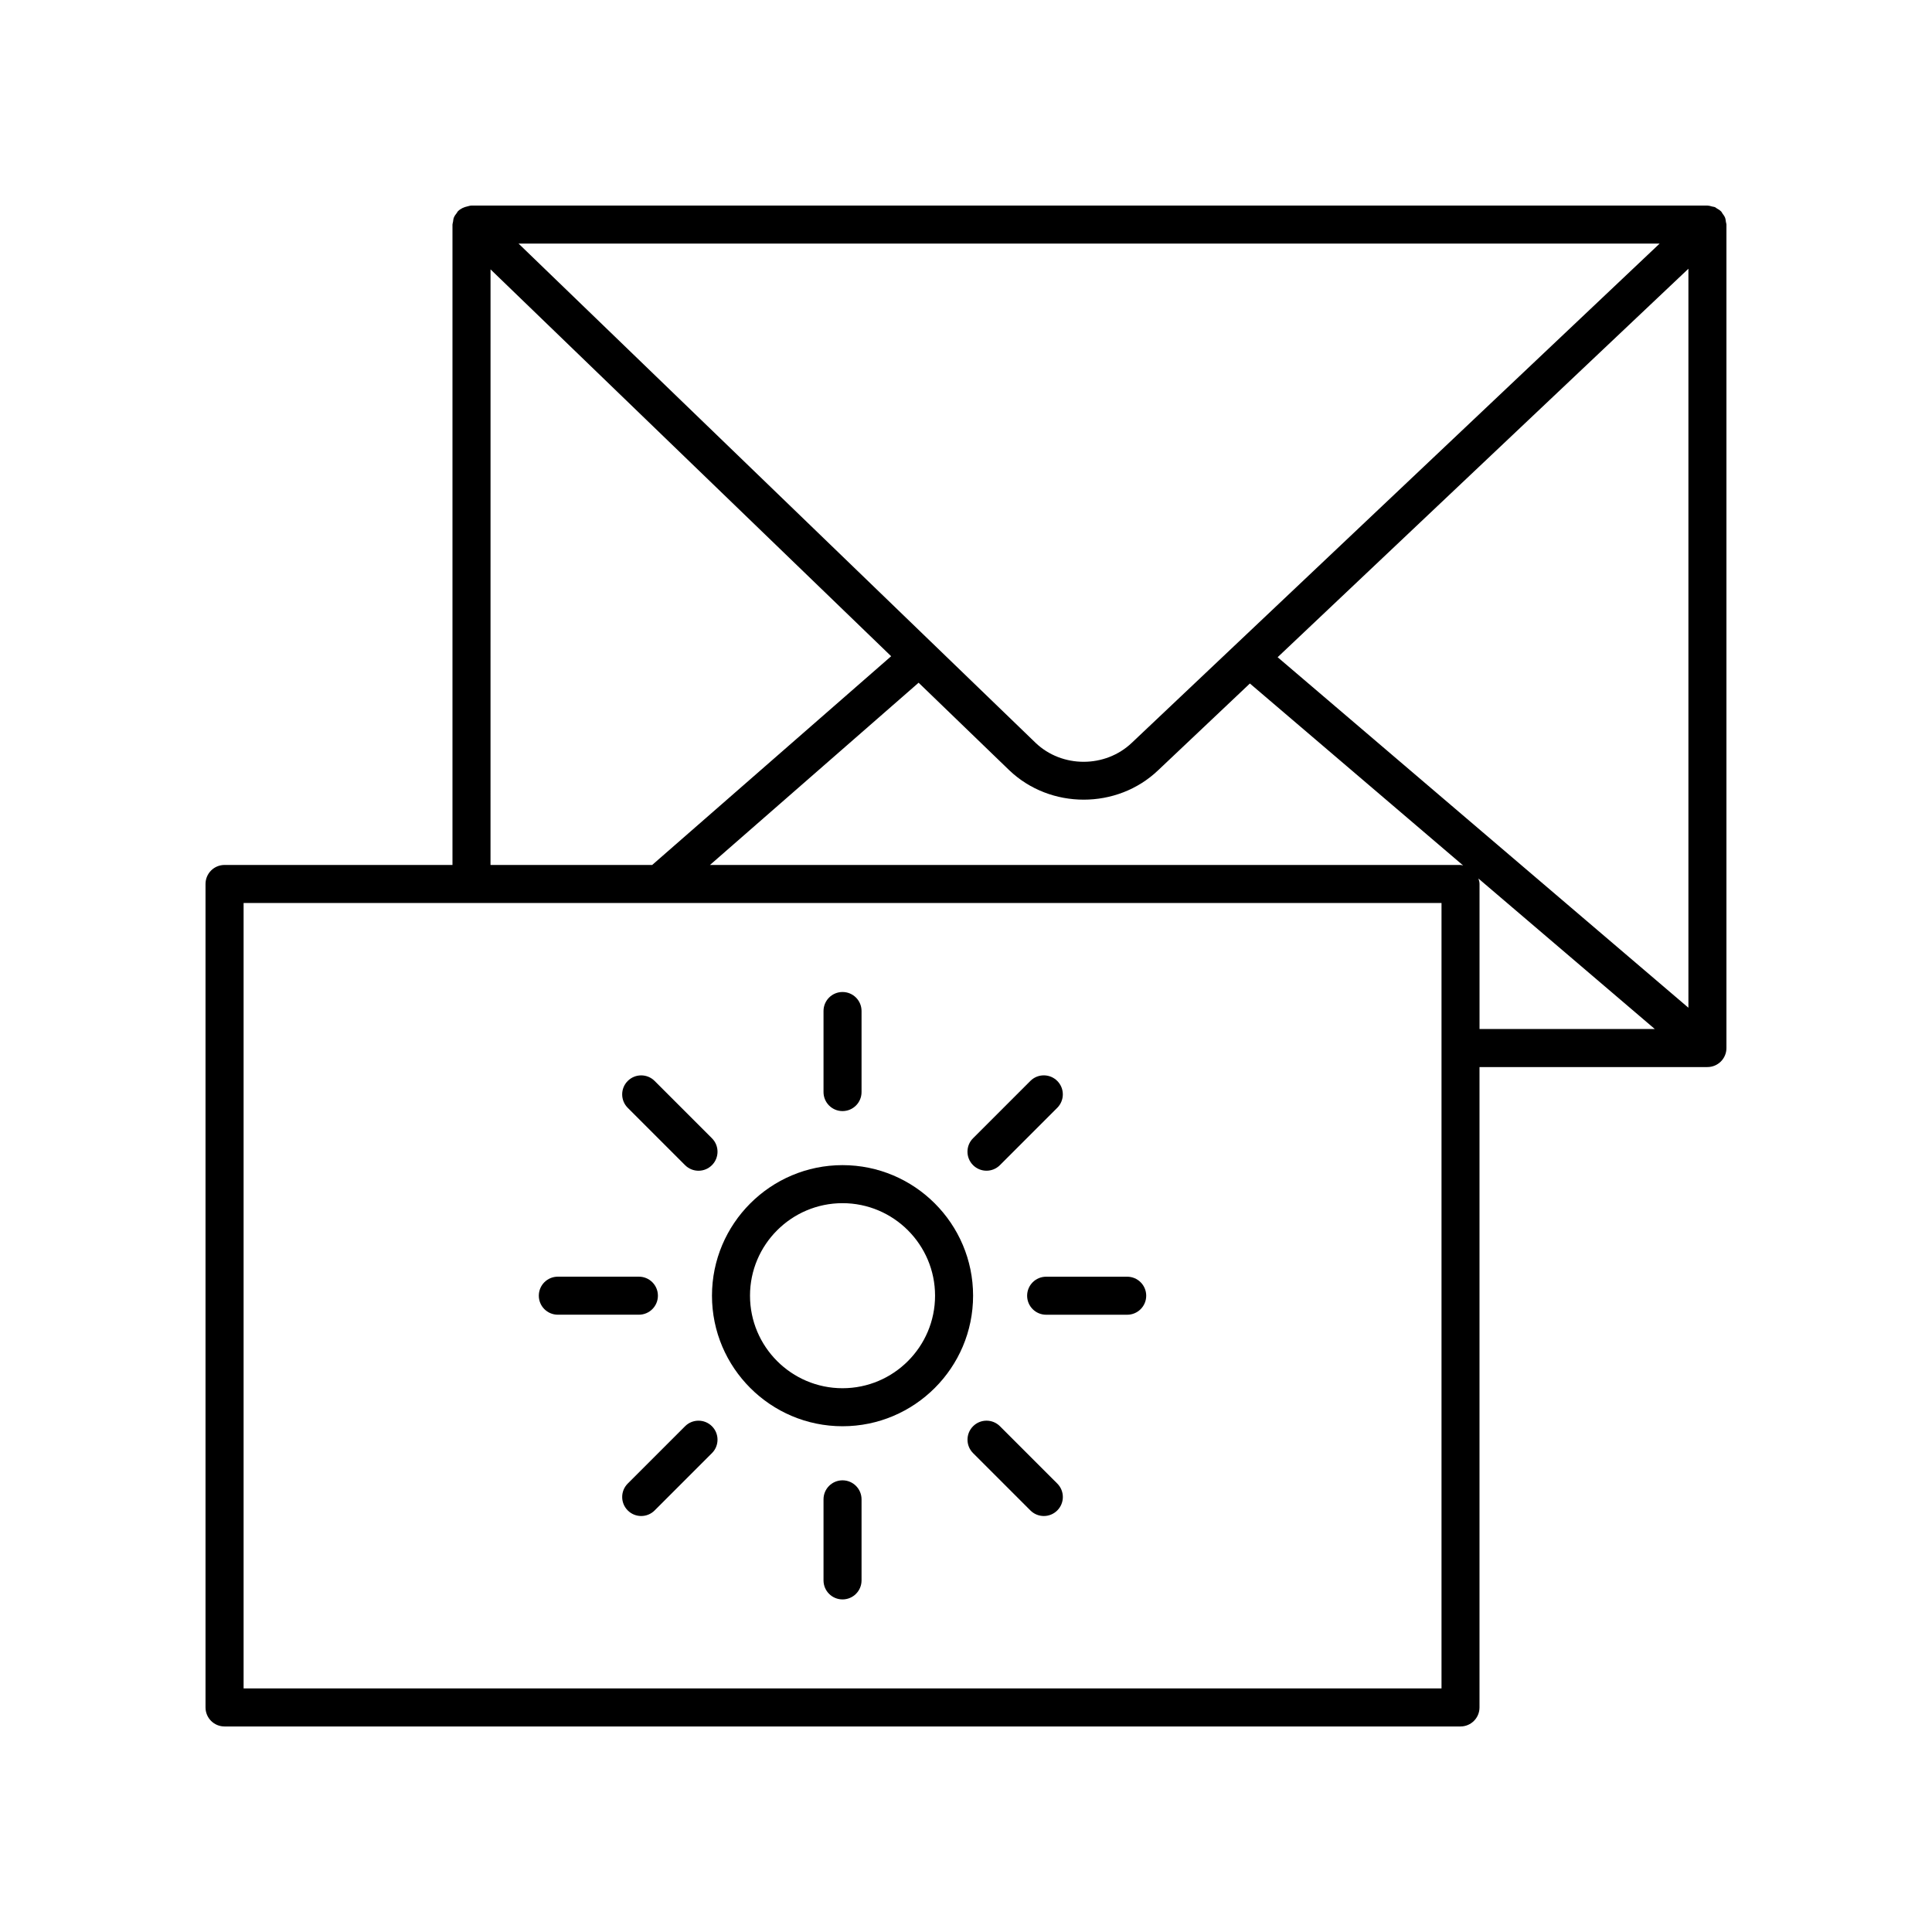 <?xml version="1.0" encoding="UTF-8"?>
<!-- The Best Svg Icon site in the world: iconSvg.co, Visit us! https://iconsvg.co -->
<svg fill="#000000" width="800px" height="800px" version="1.1" viewBox="144 144 512 512" xmlns="http://www.w3.org/2000/svg">
 <g>
  <path d="m601.15 201.66c-0.156-0.395-0.414-0.719-0.664-1.059-0.129-0.176-0.188-0.383-0.344-0.547-0.016-0.016-0.035-0.02-0.051-0.035-0.328-0.34-0.738-0.578-1.152-0.812-0.16-0.094-0.293-0.238-0.461-0.312-0.219-0.094-0.477-0.094-0.707-0.156-0.402-0.105-0.801-0.238-1.215-0.246-0.023-0.004-0.047-0.02-0.07-0.02h-327.54c-0.02 0-0.039 0.012-0.059 0.012-0.336 0.004-0.652 0.129-0.98 0.199-0.98 0.211-1.883 0.621-2.559 1.316-0.008 0.008-0.02 0.012-0.027 0.02-0.121 0.129-0.168 0.293-0.273 0.43-0.293 0.371-0.582 0.746-0.762 1.195-0.148 0.371-0.176 0.758-0.23 1.148-0.035 0.246-0.145 0.465-0.145 0.723v169.71l-60.406-0.004c-2.785 0-5.039 2.254-5.039 5.039v218.23c0 2.785 2.254 5.039 5.039 5.039h327.54c2.785 0 5.039-2.254 5.039-5.039v-169.71h60.402c2.785 0 5.039-2.254 5.039-5.039v-218.23c0-0.238-0.102-0.445-0.137-0.672-0.055-0.402-0.086-0.801-0.238-1.18zm-9.703 209.4-108.86-92.891 108.86-102.95zm-60.402-37.84h-198.89l55.285-48.293 24.023 23.195c5.438 5.199 12.586 7.797 19.73 7.797 7.141 0 14.277-2.594 19.711-7.777l24.328-23.008 56.516 48.227c-0.242-0.035-0.453-0.141-0.699-0.141zm-87.09-32.383c-7.051 6.727-18.5 6.727-25.52 0.02l-137.02-132.31h302.41zm-169.96-125.45 106.17 102.52-63.332 55.316h-42.844zm252.02 376.06h-317.46v-208.15h317.46zm9.785-214.63 46.738 39.883h-46.449v-38.445c0.004-0.508-0.145-0.973-0.289-1.438z"/>
  <path d="m367.28 521.97c19.074 0 34.598-15.523 34.598-34.598 0-19.074-15.523-34.598-34.598-34.598-19.074 0-34.598 15.523-34.598 34.598 0 19.078 15.52 34.598 34.598 34.598zm0-59.117c13.52 0 24.52 11 24.52 24.52 0 13.52-11 24.52-24.52 24.52-13.52 0-24.52-11-24.52-24.52-0.004-13.52 10.996-24.52 24.52-24.52z"/>
  <path d="m367.28 438.45c2.785 0 5.039-2.254 5.039-5.039v-21.48c0-2.785-2.254-5.039-5.039-5.039s-5.039 2.254-5.039 5.039v21.48c0 2.785 2.254 5.039 5.039 5.039z"/>
  <path d="m325.55 452.78c0.984 0.984 2.273 1.477 3.562 1.477 1.289 0 2.578-0.492 3.562-1.477 1.969-1.969 1.969-5.156 0-7.125l-15.188-15.191c-1.969-1.969-5.156-1.969-7.125 0s-1.969 5.156 0 7.125z"/>
  <path d="m291.83 492.41h21.484c2.785 0 5.039-2.254 5.039-5.039s-2.254-5.039-5.039-5.039h-21.484c-2.785 0-5.039 2.254-5.039 5.039s2.254 5.039 5.039 5.039z"/>
  <path d="m325.55 521.97-15.188 15.188c-1.969 1.969-1.969 5.156 0 7.125 0.984 0.984 2.273 1.477 3.562 1.477 1.289 0 2.578-0.492 3.562-1.477l15.188-15.188c1.969-1.969 1.969-5.156 0-7.125-1.969-1.965-5.156-1.965-7.125 0z"/>
  <path d="m367.28 536.3c-2.785 0-5.039 2.254-5.039 5.039v21.484c0 2.785 2.254 5.039 5.039 5.039s5.039-2.254 5.039-5.039v-21.484c-0.004-2.785-2.258-5.039-5.039-5.039z"/>
  <path d="m409 521.97c-1.969-1.969-5.156-1.969-7.125 0s-1.969 5.156 0 7.125l15.191 15.188c0.984 0.984 2.273 1.477 3.562 1.477s2.578-0.492 3.562-1.477c1.969-1.969 1.969-5.156 0-7.125z"/>
  <path d="m416.2 487.38c0 2.785 2.254 5.039 5.039 5.039h21.48c2.785 0 5.039-2.254 5.039-5.039s-2.254-5.039-5.039-5.039h-21.48c-2.785 0-5.039 2.254-5.039 5.039z"/>
  <path d="m405.43 454.25c1.289 0 2.578-0.492 3.562-1.477l15.191-15.191c1.969-1.969 1.969-5.156 0-7.125s-5.156-1.969-7.125 0l-15.191 15.191c-1.969 1.969-1.969 5.156 0 7.125 0.984 0.984 2.273 1.477 3.562 1.477z"/>
 </g>
</svg>